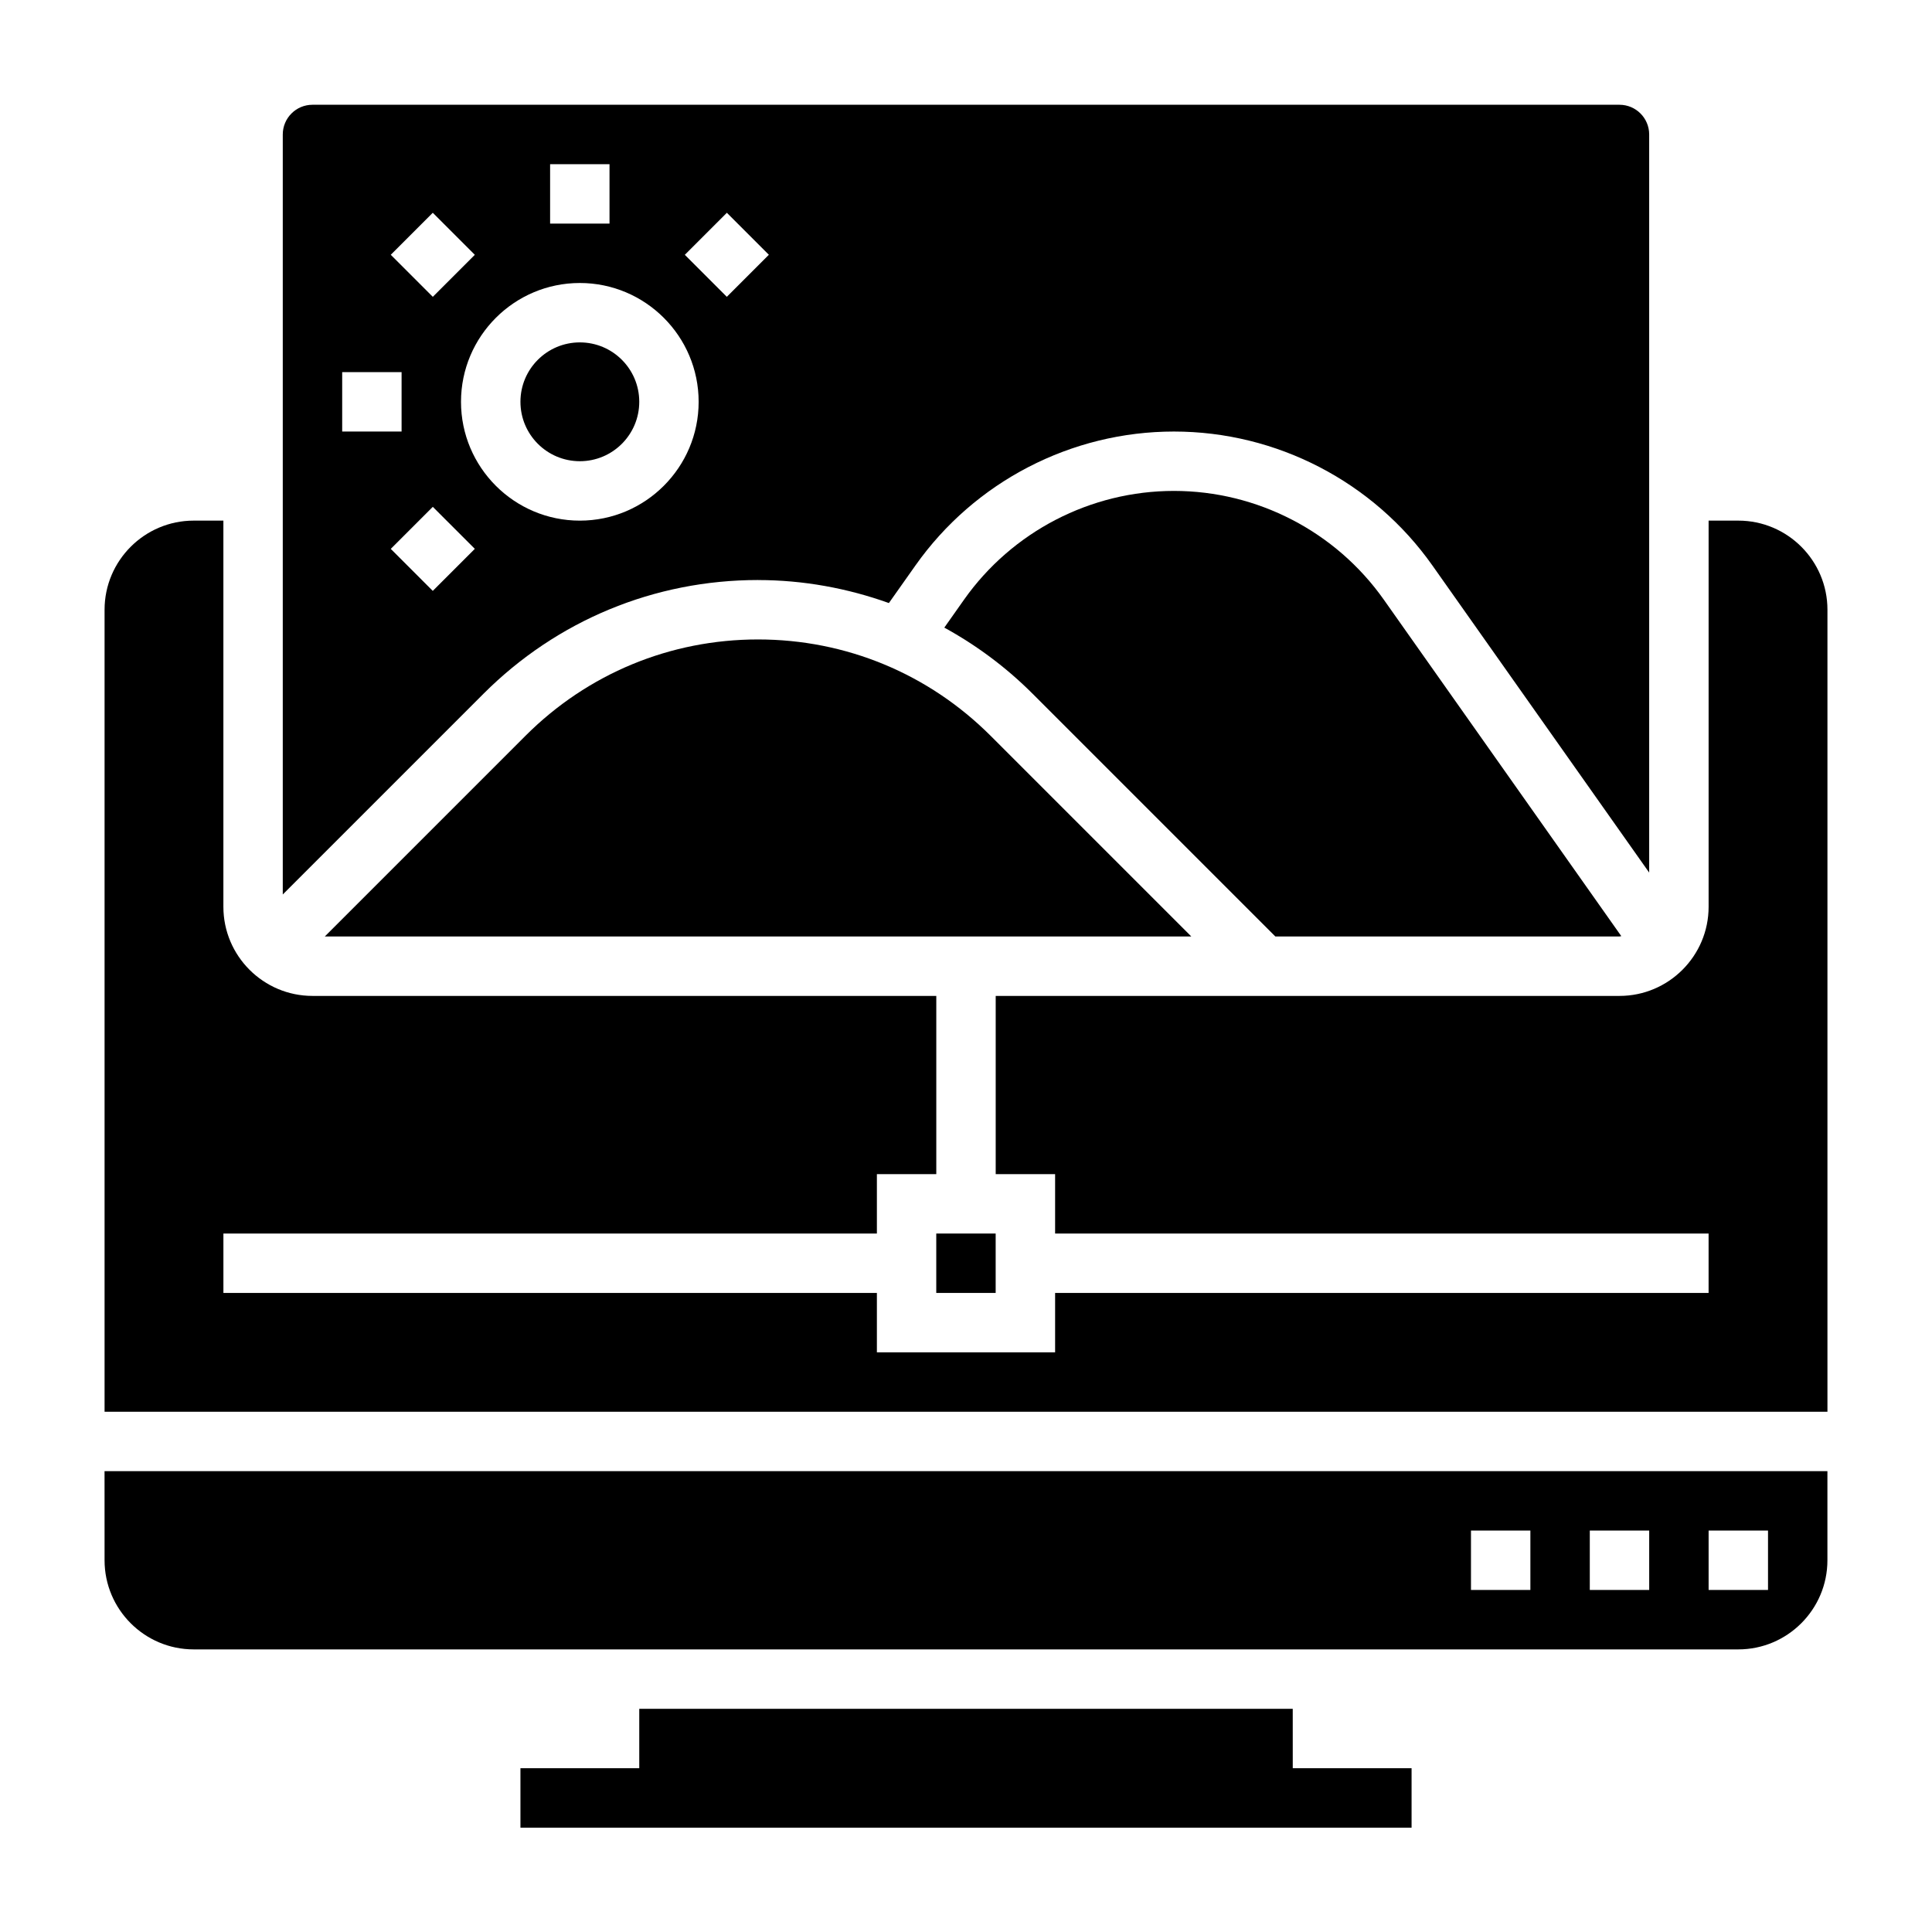 <?xml version="1.0" encoding="UTF-8"?>
<!-- Uploaded to: SVG Repo, www.svgrepo.com, Generator: SVG Repo Mixer Tools -->
<svg fill="#000000" width="800px" height="800px" version="1.1" viewBox="144 144 512 512" xmlns="http://www.w3.org/2000/svg">
 <g>
  <path d="m573.18 392.18c0.172 0 0.309-0.086 0.48-0.094l-62.93-89.16c-12.738-18.051-33.535-28.828-55.625-28.828s-42.887 10.777-55.633 28.828l-5.219 7.398c8.477 4.652 16.367 10.492 23.395 17.523l64.332 64.332z"/>
  <path d="m486.59 596.86h-173.18v15.742h-31.488v15.746h236.16v-15.746h-31.488z"/>
  <path d="m344.89 313.46c-23.277 0-45.16 9.062-61.621 25.52l-53.199 53.199h229.64l-53.199-53.199c-16.465-16.449-38.348-25.52-61.625-25.52z"/>
  <path d="m313.41 250.48c0 8.695-7.051 15.746-15.742 15.746-8.695 0-15.746-7.051-15.746-15.746s7.051-15.742 15.746-15.742c8.691 0 15.742 7.047 15.742 15.742"/>
  <path d="m344.89 297.72c12.02 0 23.68 2.164 34.676 6.094l7.039-9.965c15.688-22.215 41.297-35.488 68.496-35.488s52.805 13.273 68.496 35.488l57.453 81.395v-195.61c0-4.344-3.527-7.871-7.871-7.871h-346.37c-4.344 0-7.871 3.527-7.871 7.871v201.41l53.199-53.199c19.438-19.43 45.273-30.133 72.754-30.133zm-8.266-97.332 11.133 11.133-11.141 11.141-11.133-11.133zm-46.84-12.879h15.742v15.742h-15.742zm7.875 31.488c17.367 0 31.488 14.121 31.488 31.488s-14.121 31.488-31.488 31.488c-17.367 0-31.488-14.121-31.488-31.488 0-17.363 14.121-31.488 31.488-31.488zm-38.969-18.609 11.141 11.141-11.133 11.133-11.141-11.141zm-24.008 42.227h15.742v15.742h-15.742zm24.008 57.977-11.133-11.133 11.141-11.141 11.133 11.133z"/>
  <path d="m392.12 470.9h15.742v15.742h-15.742z"/>
  <path d="m171.71 557.49c0 13.02 10.598 23.617 23.617 23.617h409.34c13.02 0 23.617-10.598 23.617-23.617v-23.617l-456.58 0.004zm425.09-7.871h15.742v15.742h-15.742zm-31.488 0h15.742v15.742h-15.742zm-31.488 0h15.742v15.742h-15.742z"/>
  <path d="m604.67 281.97h-7.871v102.34c0 13.02-10.598 23.617-23.617 23.617h-165.31v47.23h15.742v15.742h173.18v15.742l-173.18 0.004v15.742h-47.23v-15.742h-173.18v-15.742h173.18v-15.742h15.742v-47.23l-165.31-0.004c-13.02 0-23.617-10.598-23.617-23.617v-102.34h-7.871c-13.02 0-23.617 10.598-23.617 23.617v212.54h456.58v-212.54c0.004-13.02-10.594-23.617-23.613-23.617z"/>
 </g>
</svg>